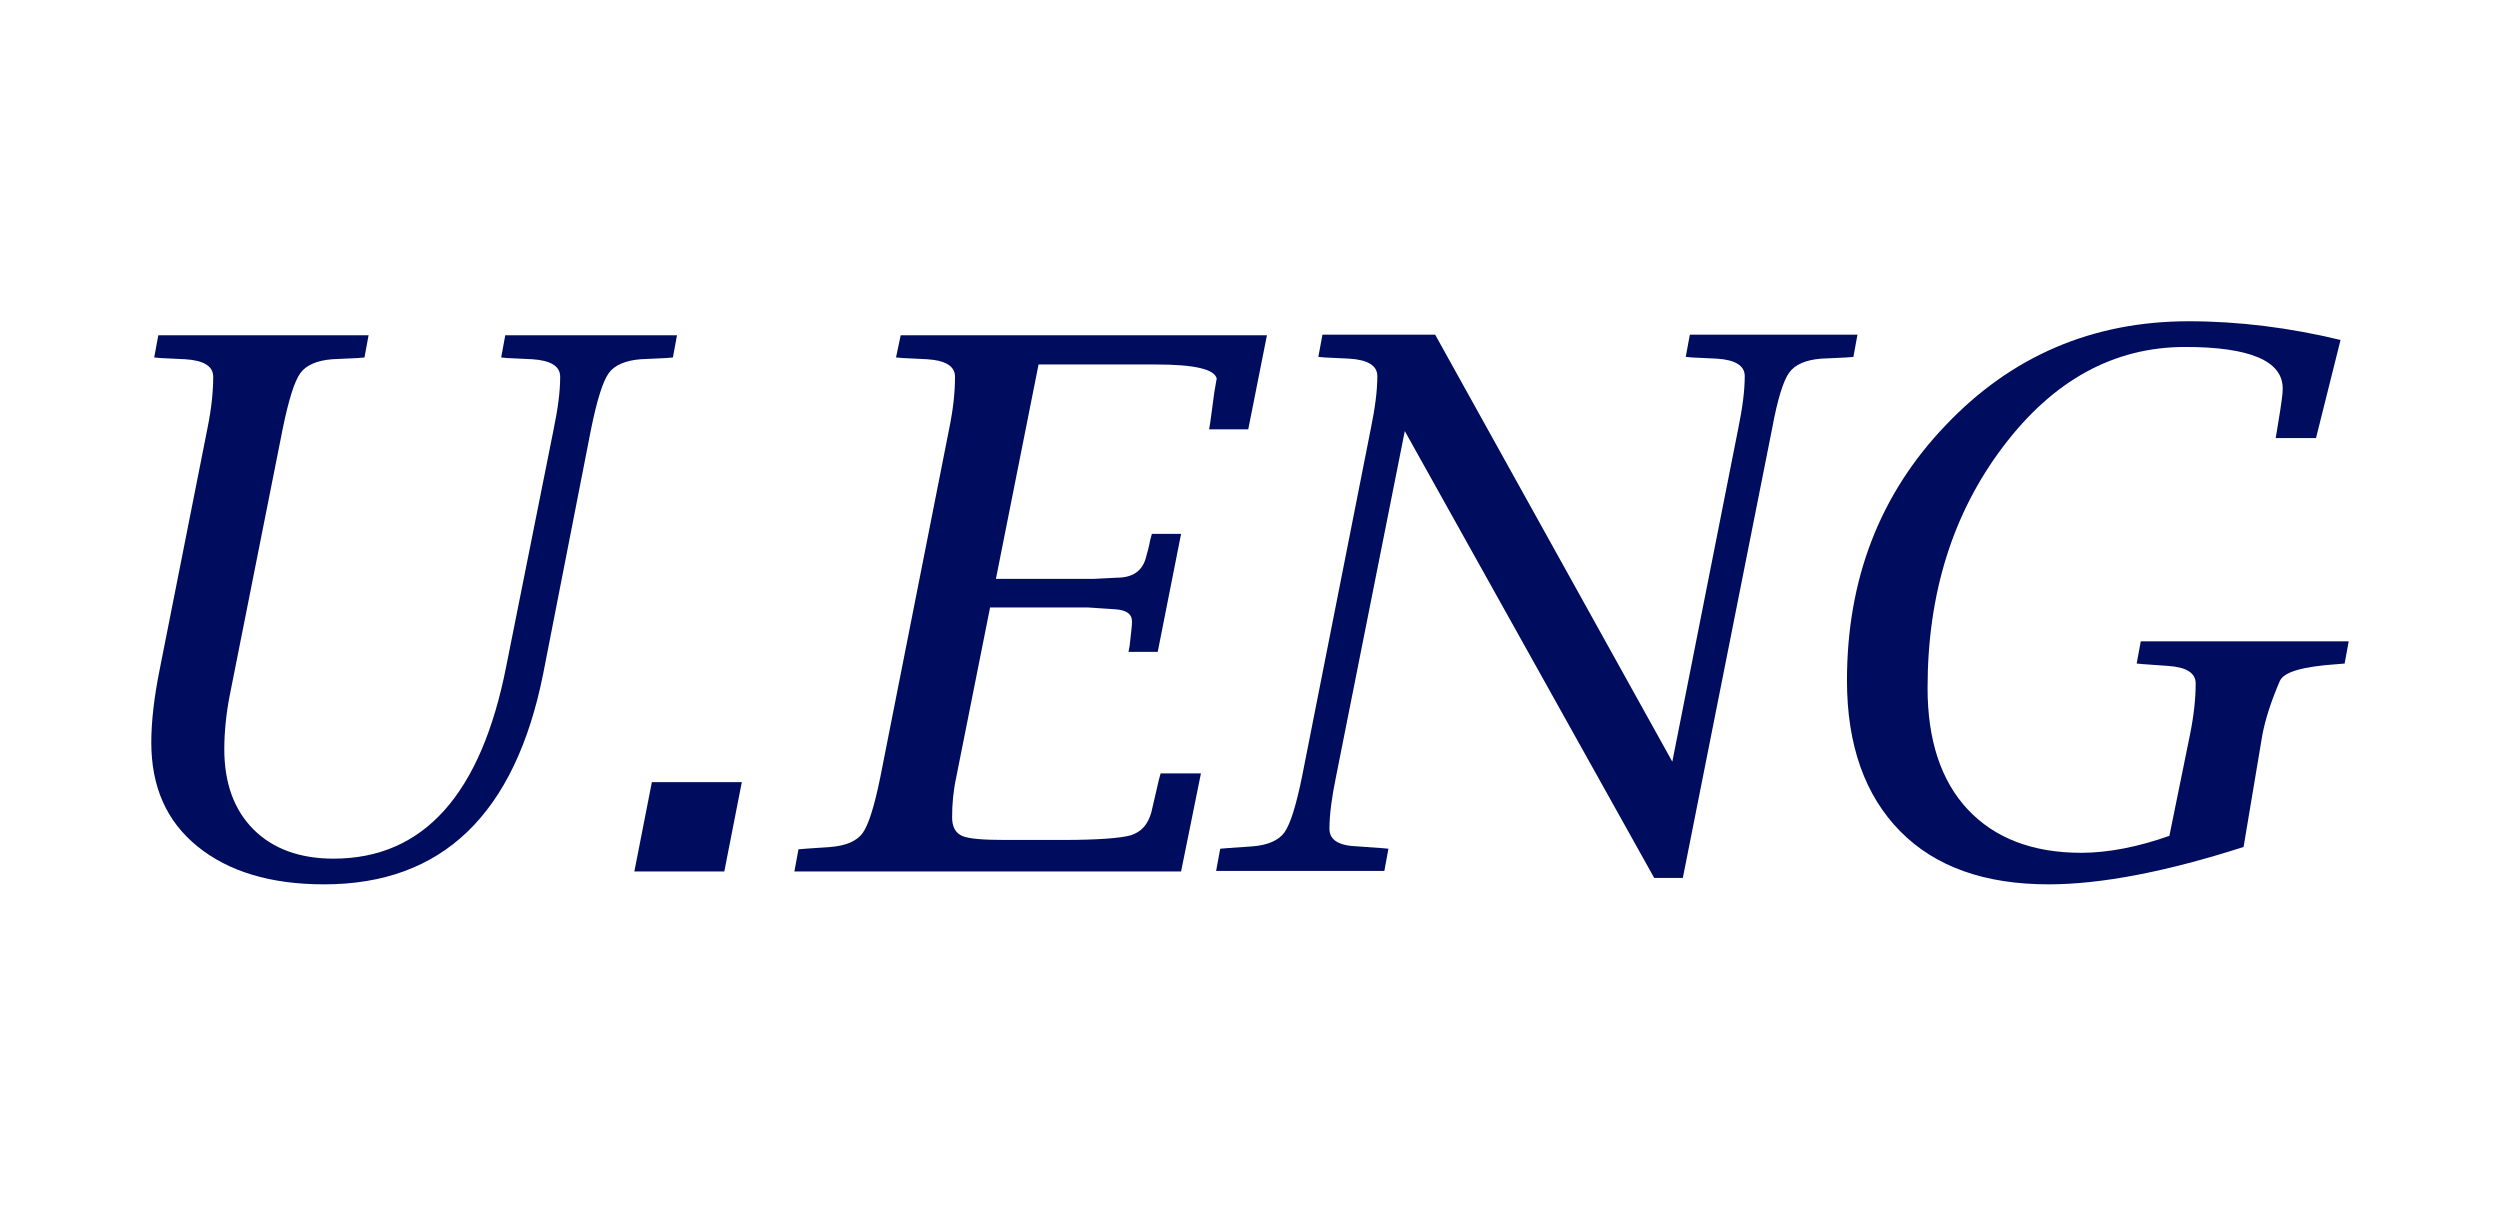 <?xml version="1.0" encoding="utf-8"?>
<!-- Generator: Adobe Illustrator 23.1.0, SVG Export Plug-In . SVG Version: 6.00 Build 0)  -->
<svg version="1.1" id="レイヤー_1" xmlns="http://www.w3.org/2000/svg" xmlns:xlink="http://www.w3.org/1999/xlink" x="0px"
	 y="0px" viewBox="0 0 428 206.5" style="enable-background:new 0 0 428 206.5;" xml:space="preserve">
<style type="text/css">
	.st0{fill:#000D5E;}
</style>
<title>アートボード 1</title>
<g>
	<path class="st0" d="M26.4,61.2l0.7-3.8h36l-0.7,3.8l-1.2,0.1l-4.3,0.2c-2.6,0.2-4.5,1-5.5,2.4c-1,1.4-2,4.6-3,9.5l-9.1,45.8
		c-0.6,3.1-0.9,6.2-0.9,9.1c0,5.8,1.7,10.4,5,13.7c3.3,3.3,7.9,5,13.7,5c15.4,0,25.3-11,29.6-33.1l8.1-40.5c0.7-3.4,1.1-6.3,1.1-8.9
		c0-1.8-1.6-2.8-4.8-3l-4.2-0.2l-1.1-0.1l0.7-3.8h29.4l-0.7,3.8l-1.2,0.1l-4.3,0.2c-2.6,0.2-4.5,1-5.5,2.4c-1,1.4-2,4.6-3,9.5
		l-8.2,41.9c-4.8,24.1-17.3,36.1-37.5,36.1c-9.2,0-16.4-2.2-21.7-6.5c-5.3-4.3-7.9-10.2-7.9-17.8c0-3.6,0.5-7.8,1.4-12.3l8.2-41.4
		c0.7-3.4,1-6.4,1-8.9c0-1.8-1.6-2.8-4.8-3l-4.2-0.2L26.4,61.2z"/>
	<path class="st0" d="M108.6,149.2l3-15.3H127l-3,15.3H108.6z"/>
	<path class="st0" d="M202.2,149.2h-66.2l0.7-3.8l1.2-0.1l4.3-0.3c2.6-0.2,4.5-1,5.5-2.4c1-1.4,2-4.6,3-9.5l11.8-59.7
		c0.7-3.4,1-6.3,1-8.9c0-1.8-1.6-2.8-4.8-3l-4.1-0.2l-1.2-0.1l0.8-3.8h62.7l-3.2,16.1H207l0.2-1.2l0.7-5.2l0.4-2.3
		c-0.4-1.6-3.8-2.4-10.4-2.4h-20.1l-7.3,36.7h16.8l3.9-0.2c2.8,0,4.4-1.2,5-3.5c0.2-0.8,0.5-1.7,0.7-2.9l0.3-1.1h5l-4,20.2h-5
		l0.2-1.1c0.2-1.9,0.4-3.3,0.4-4.1c0-1.3-1-2-3-2.1l-4.5-0.3h-16.8l-5.8,29.1c-0.5,2.3-0.7,4.6-0.7,6.8c0,1.7,0.6,2.7,1.7,3.2
		s3.6,0.7,7.4,0.7h9.8c6,0,9.9-0.3,11.7-0.8c1.8-0.6,2.9-1.8,3.5-3.9l1.3-5.6l0.3-1.1h6.9L202.2,149.2z"/>
	<path class="st0" d="M288.1,150.3h-4.9l-42.7-76.5l-11.8,59.3c-0.7,3.4-1.1,6.4-1.1,8.8c0,1.9,1.6,2.9,4.8,3l4.2,0.3l1.1,0.1
		l-0.7,3.8h-28.8l0.7-3.8l1.2-0.1l4.3-0.3c2.6-0.2,4.5-1,5.5-2.4c1-1.4,2-4.6,3-9.5l11.8-59.7c0.7-3.4,1.1-6.4,1.1-8.9
		c0-1.8-1.6-2.8-4.8-3l-4.2-0.2l-1.1-0.1l0.7-3.8h19.3l40.6,73.1l11.3-57.1c0.7-3.4,1.1-6.4,1.1-8.9c0-1.8-1.6-2.8-4.8-3l-4.2-0.2
		l-1.1-0.1l0.7-3.8H318l-0.7,3.8l-1.2,0.1l-4.3,0.2c-2.6,0.2-4.5,1-5.5,2.4c-1,1.4-2,4.6-2.9,9.5L288.1,150.3z"/>
	<path class="st0" d="M384.1,145c-13.4,4.3-24.5,6.4-33.4,6.4c-10.9,0-19.4-3-25.4-9.1c-6-6.1-9.1-14.7-9.1-25.8
		c0-17.3,5.6-31.9,16.9-43.7c11.2-11.8,25.1-17.8,41.6-17.8c8.6,0,17.3,1.1,26,3.2L396.5,75h-6.9l0.2-1.2l0.6-3.7
		c0.2-1.4,0.4-2.6,0.4-3.6c0-4.7-5.6-7.1-16.7-7.1c-12.2,0-22.6,5.7-31.2,17.1c-8.6,11.4-12.9,25.1-12.9,41.3
		c0,8.9,2.3,15.9,6.9,20.8c4.6,4.9,11.1,7.4,19.4,7.4c4.6,0,9.7-1,15.1-2.9l3.5-17.2c0.7-3.4,1-6.4,1-8.9c0-1.8-1.6-2.8-4.8-3
		l-4.2-0.3l-1.1-0.1l0.7-3.8h35.6l-0.7,3.8l-1.2,0.1c-5.9,0.4-9.2,1.3-9.9,2.9c-1.5,3.5-2.5,6.6-3,9.3L384.1,145z"/>
</g>
</svg>
